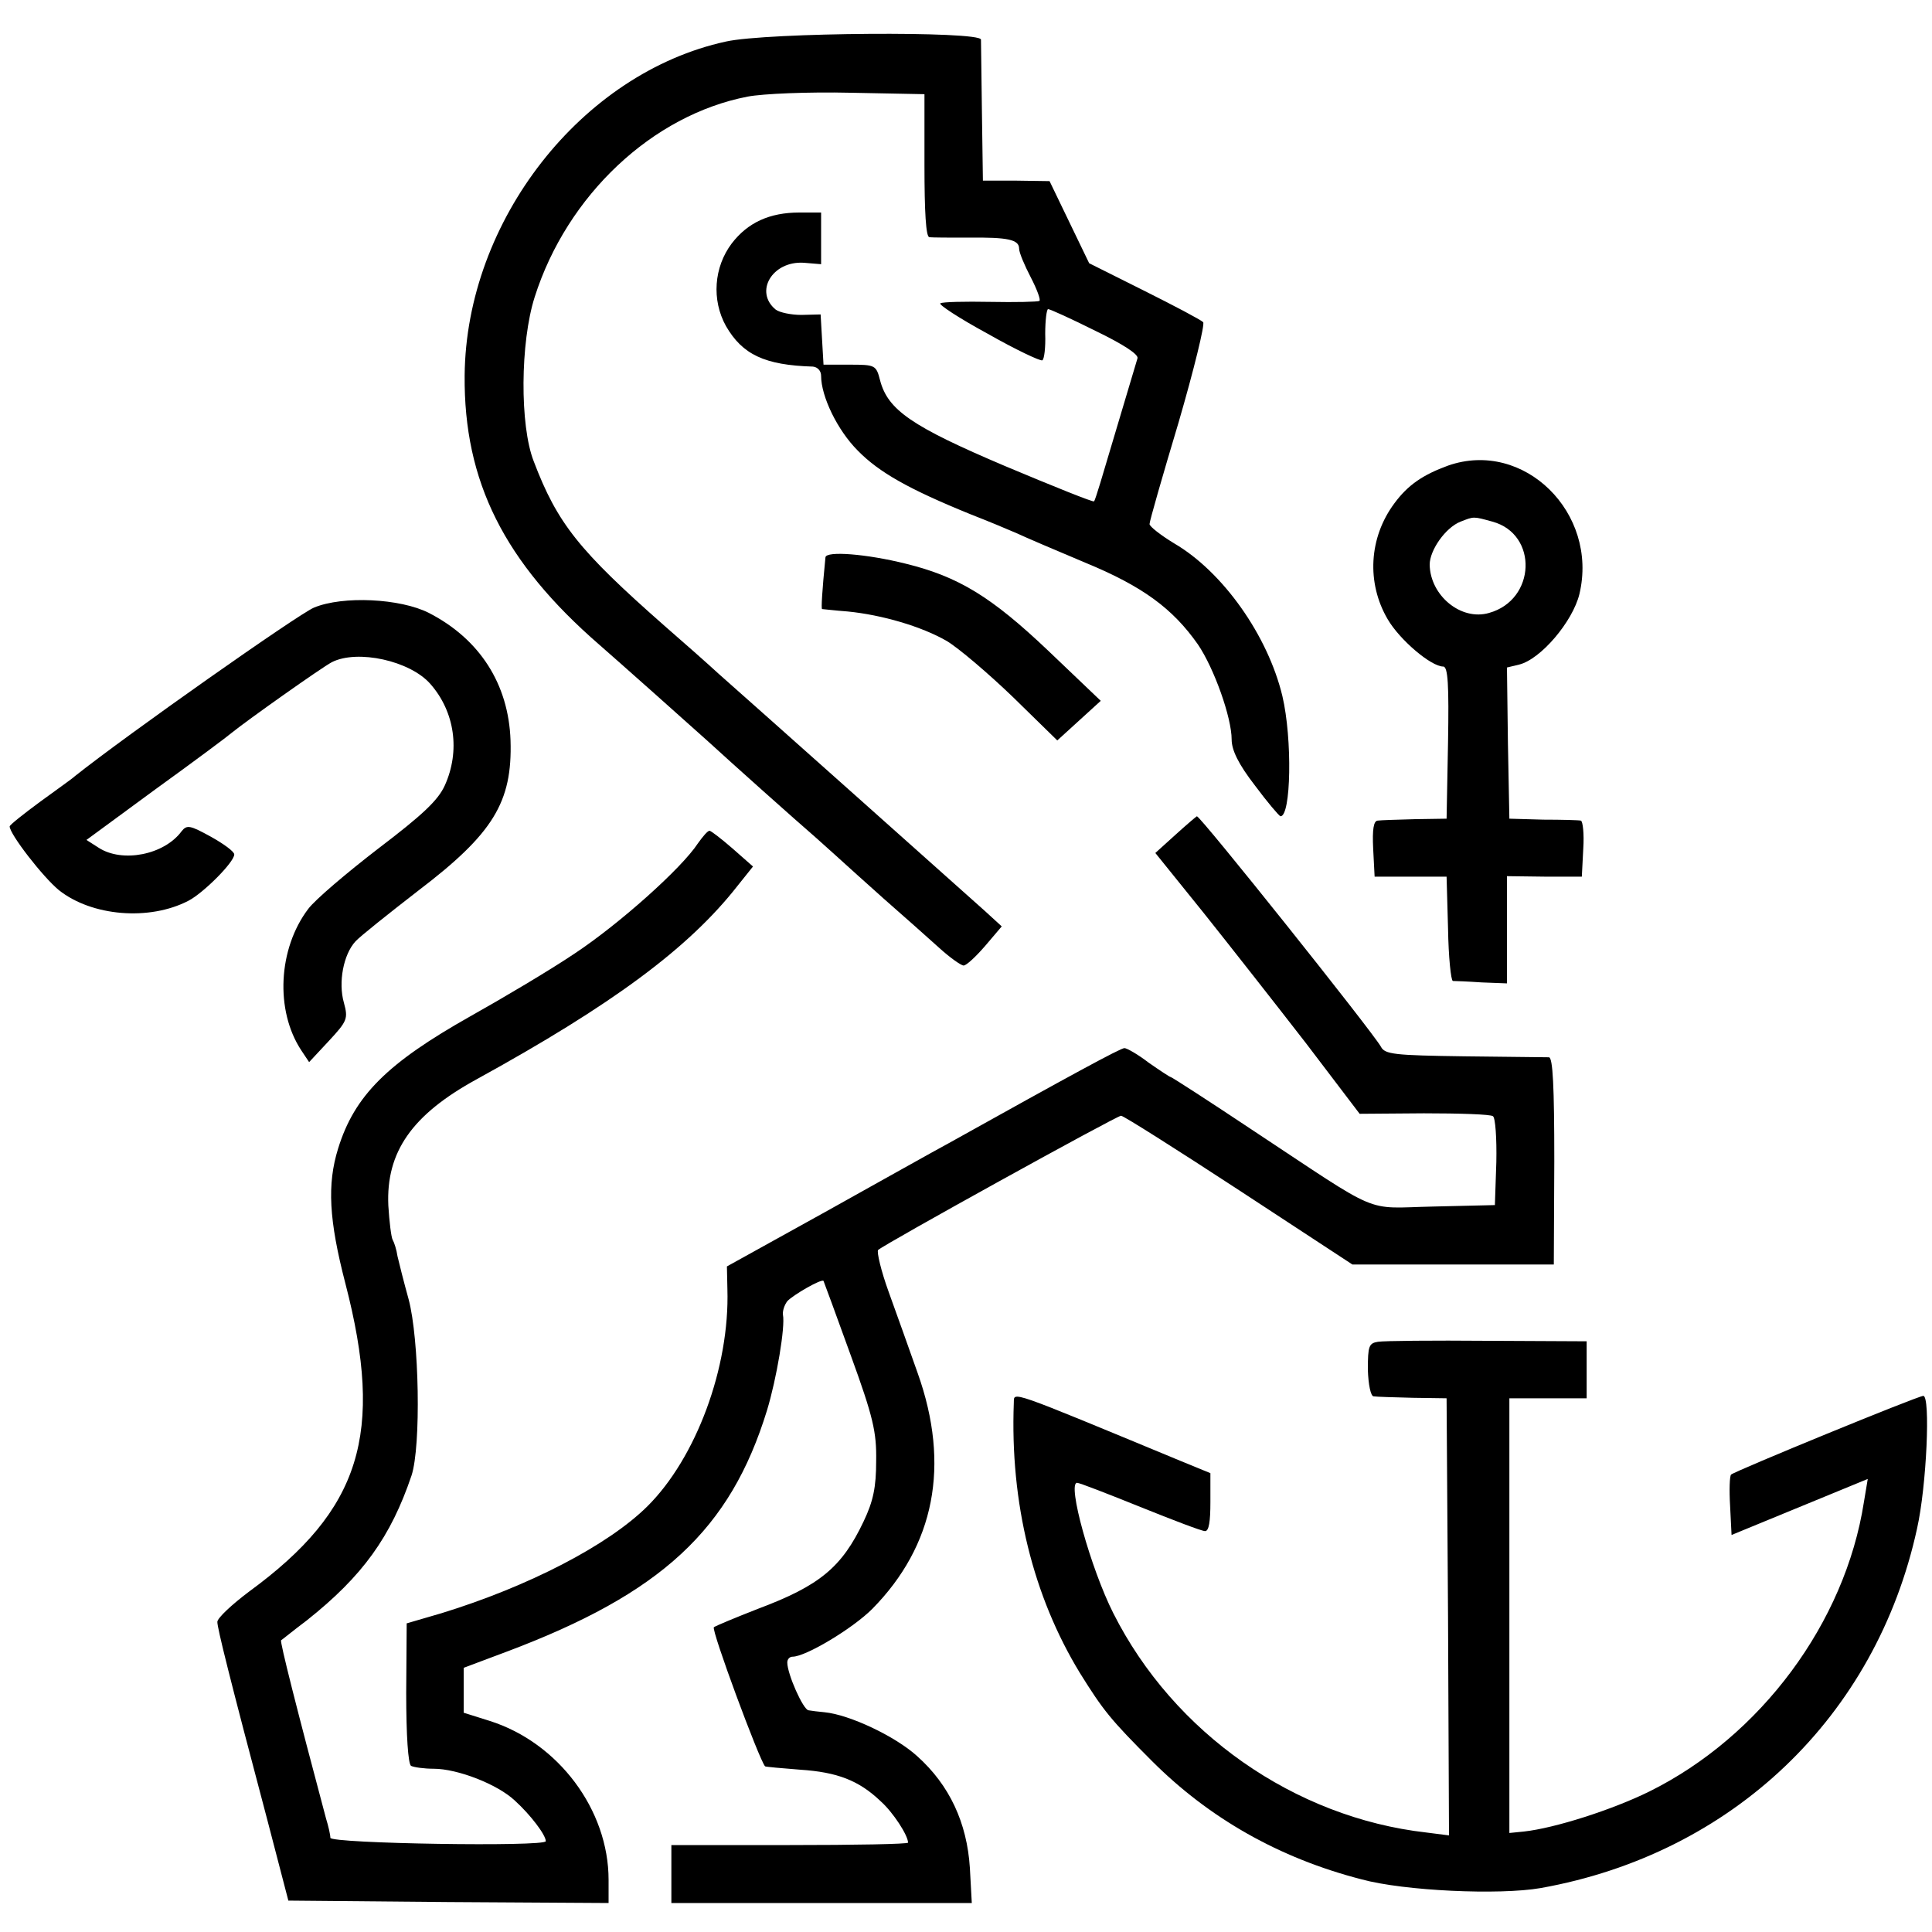 <svg version="1" xmlns="http://www.w3.org/2000/svg" width="533.333" height="533.333" viewBox="0 0 400 400"><path d="M150.3 8.6c-29.9 6.5-53.8 37.1-54.1 69.1-.2 22 8.2 38.7 27.9 55.8 3 2.6 19.3 17.1 22.5 20 4.9 4.5 17.9 16.1 22.4 20 3 2.7 5.7 5.1 6 5.4.3.3 3.9 3.5 7.9 7.1 4.1 3.6 9.3 8.2 11.5 10.2 2.3 2.1 4.6 3.7 5.1 3.7.6 0 2.6-1.9 4.5-4.1l3.4-4-3.5-3.2c-1.9-1.7-14-12.5-26.9-24-12.9-11.5-25.6-22.8-28.1-25-2.5-2.3-7.6-6.8-11.4-10.1-17.6-15.5-22.1-21.1-27-34-2.9-7.4-2.8-24.6.2-34 6.7-21.1 24.4-37.7 44.1-41.5 3.1-.6 12.6-1 21.2-.8l15.4.3v14.7c0 9.7.3 14.8 1 14.9.6.1 4.3.1 8.1.1 8.2-.1 10.5.4 10.5 2.3 0 .8 1.1 3.4 2.4 5.9 1.3 2.5 2.1 4.7 1.8 4.9-.4.2-5 .3-10.2.2-5.2-.1-9.9 0-10.3.3-.5.2 3.9 3.1 9.8 6.3 5.8 3.3 10.9 5.7 11.3 5.5.4-.2.7-2.7.6-5.5 0-2.8.3-5.1.6-5.1.4 0 4.8 2 9.8 4.5 5.8 2.8 9 4.9 8.7 5.7-.4 1.4-5.9 19.7-7.7 25.8-.6 1.9-1.1 3.6-1.3 3.8-.2.2-8.4-3.1-18.4-7.3-19.3-8.2-24.3-11.6-25.9-17.8-.8-3.1-1-3.2-6.3-3.2h-5.4l-.3-5.2-.3-5.2-4 .1c-2.1 0-4.5-.5-5.3-1.1-4.5-3.7-.7-10.1 5.8-9.7l3.6.3V44h-4.5c-6.2 0-10.7 2.1-14 6.4-3.7 4.9-4.2 11.7-1.2 17.1 3.4 5.9 8 8.1 18 8.4 1 .1 1.7.9 1.7 1.9 0 4.3 3.4 11.3 7.6 15.5 4.4 4.5 10.6 8 23.4 13.2 3.6 1.4 7.9 3.2 9.5 3.9 1.7.8 8 3.5 14.2 6.1 11.9 4.9 18.1 9.5 23.3 16.9 3.4 5 7 15.2 7 19.7 0 2.2 1.4 5.1 4.8 9.5 2.6 3.5 5 6.3 5.3 6.4 2.2.1 2.5-16 .4-24.9-3-12.5-12.3-25.7-22.4-31.6-2.8-1.7-5.1-3.5-5.1-4 0-.6 2.7-10 6-21 3.2-11 5.5-20.4 5.1-20.8-.5-.5-6-3.4-12.2-6.5l-11.4-5.7-4.1-8.5-4.1-8.5-6.9-.1h-6.9l-.2-14c-.1-7.6-.2-14.5-.2-15.2-.1-1.8-44.3-1.5-52.8.4zM299.8 96.4c-5.2 1.9-8.3 4-11.1 7.8-5.3 7.1-5.8 16.5-1.4 24 2.5 4.3 9 9.8 11.5 9.8 1 0 1.2 3.9 1 15.7l-.3 15.8-6.5.1c-3.6.1-7.1.2-7.8.3-.8.1-1.1 1.8-.9 5.8l.3 5.8h14.9l.3 10.7c.1 6 .6 10.8 1 10.9.4 0 3.1.1 6 .3l5.2.2v-22.2l7.8.1h7.7l.3-5.8c.2-3.1-.1-5.7-.5-5.8-.4-.1-3.9-.2-7.8-.2l-7-.2-.3-15.6-.2-15.7 2.5-.6c4.5-1.1 11.1-8.9 12.5-14.6 4-16.8-11.5-32.1-27.2-26.6zM309 108c9.5 2.6 9 16.2-.7 18.9-5.8 1.7-12.2-3.6-12.3-10 0-3 3.3-7.7 6.4-8.9 2.8-1.1 2.6-1.1 6.6 0z"/><path d="M170.9 115.4c-.7 7.1-.9 10.6-.7 10.7.2 0 2.6.3 5.3.5 7.1.7 15.3 3.1 20.5 6.1 2.5 1.5 8.6 6.7 13.7 11.6l9.2 9 4.5-4.1 4.5-4.1-10.9-10.4c-11.7-11.1-18.5-15.3-29.5-18-8-2-16.5-2.7-16.6-1.3zM65 125.8c-3.3 1.4-38.7 26.3-49.5 34.9-.5.5-3.8 2.8-7.2 5.3-3.4 2.5-6.3 4.8-6.3 5.1 0 1.6 6.9 10.5 10.2 13.2 6.8 5.4 18.7 6.4 26.8 2.2 3.1-1.6 9.5-8 9.5-9.6 0-.6-2.2-2.2-4.9-3.7-4.2-2.3-4.9-2.5-6-1.1-3.6 4.9-12.3 6.6-17.2 3.4l-2.5-1.6 14.3-10.5c7.9-5.7 15-11 15.8-11.7 3.2-2.6 18.6-13.5 20.7-14.6 5.3-2.7 16.2-.3 20.4 4.5 5.1 5.8 6.2 13.9 3 21-1.4 3.1-4.6 6.1-13.8 13.1-6.5 5-13.1 10.6-14.5 12.5-6.2 8.2-6.9 21-1.4 29.3l1.6 2.4 4.1-4.4c3.8-4.1 4-4.6 3.1-7.9-1.2-4.2-.1-10 2.4-12.7.9-1 6.8-5.7 13-10.5 15.5-11.8 19.5-18.3 19.1-31.1-.4-11.7-6.4-21-16.9-26.4-5.9-3-17.8-3.6-23.8-1.1zM243.4 172.8l-4.2 3.8 10 12.4c5.5 6.9 15 19 21.2 27l11.1 14.6 13.3-.1c7.4 0 13.8.2 14.3.6.5.3.8 4.6.7 9.5l-.3 8.9-12.7.3c-14.7.3-10.2 2.2-37.6-15.9-9-6-16.6-10.9-16.8-10.9-.2 0-2.3-1.4-4.6-3-2.2-1.7-4.5-3-5-3-.8 0-11.3 5.7-36.4 19.7-2.8 1.5-14.2 7.9-25.5 14.2l-20.4 11.3.1 4.7c.5 16.2-6.5 35-16.6 45-8.2 8.1-24.7 16.6-42.6 22.1l-7.2 2.1-.1 14.4c0 8.8.4 14.7 1 15.1.6.3 2.7.6 4.7.6 4.9 0 13.2 3.2 16.8 6.6 3.2 2.9 6.4 7.1 6.4 8.4 0 1.2-44.5.5-44.6-.7 0-.6-.4-2.4-.9-4-6-22.5-9.6-36.7-9.3-36.9.2-.1 2.5-2 5.3-4.1 11.6-9.2 17.4-17.3 21.7-30 2-6.1 1.6-28.3-.6-36.5-1-3.6-2-7.6-2.3-8.9-.2-1.4-.7-2.9-1-3.4-.3-.5-.7-3.8-.9-7.1-.5-11.1 4.9-18.8 18.2-26.1 28.2-15.5 44-27.2 54.1-40.1l3.2-4-4.2-3.7c-2.3-2-4.5-3.7-4.8-3.7-.4 0-1.4 1.2-2.4 2.6-3.4 5.2-16.3 16.7-25.5 22.8-5.2 3.5-15 9.3-21.6 13-17.2 9.7-24 16.4-27.4 27.4-2.3 7.4-1.9 14.8 1.5 27.9 8.1 31.2 3.2 46.9-19.9 63.8-3.6 2.7-6.6 5.5-6.6 6.3 0 1.3 2.5 11.4 10.4 41.2l4.3 16.5 33.1.3 33.2.2v-4.8c0-14.5-10.4-28.4-24.6-32.9l-5.4-1.7v-9.3l8.8-3.3c32.2-12.1 46.4-25.3 54-50 2-6.6 3.8-17.3 3.3-19.8-.1-.8.3-2 .9-2.8 1.2-1.3 7.1-4.7 7.5-4.2.1.2 2.6 7 5.6 15.3 4.7 12.9 5.4 16 5.3 22 0 5.4-.6 8.3-2.6 12.5-4.5 9.5-9.1 13.3-21.9 18.1-4.6 1.8-8.7 3.5-9.1 3.8-.6.5 9.4 27.5 10.6 28.8.1.1 3.4.4 7.3.7 7.6.5 12.1 2.2 16.6 6.5 2.6 2.3 5.7 7.1 5.7 8.6 0 .3-11 .5-24.5.5H139v12h62.2l-.4-7.3c-.6-9.3-4.2-17.1-10.9-23.1-4.5-4.1-14-8.6-19.2-9.1-1.2-.1-2.7-.3-3.3-.4-1.1-.1-4.4-7.5-4.4-9.9 0-.7.5-1.2 1.1-1.2 2.7 0 12.4-5.8 16.5-9.9 12.9-13.1 16.2-29.7 9.4-48.8-1.7-4.8-4.4-12.4-6-16.8-1.6-4.4-2.5-8.3-2.2-8.7 1.1-1.1 49.4-27.8 50.3-27.8.5 0 11.4 6.9 24.4 15.4l23.5 15.4h41.7l.1-21.4c0-15.5-.3-21.4-1.1-21.5-.7 0-8.5-.1-17.5-.2-14.5-.2-16.5-.4-17.3-2-1.9-3.3-37.4-47.8-38.1-47.7-.2.1-2.2 1.8-4.4 3.8z"/><path d="M285.3 277.8c-1.9.3-2.1.9-2.1 5.8.1 3.1.6 5.5 1.2 5.5.6.1 4.3.2 8.1.3l7 .1.3 45.2.2 45.3-4.7-.6c-27.3-3.1-52.3-20.6-64.8-45.4-4.7-9.3-9.6-27-7.5-27 .5 0 6.4 2.3 13.1 5 6.7 2.7 12.7 5 13.4 5 .8 0 1.1-2 1.1-6v-6l-6.1-2.5c-36.2-15-34.5-14.4-34.6-12.1-.8 20.8 4 40.1 13.7 56 4.8 7.7 6.3 9.6 14.9 18.2 11.8 11.8 26.3 20.1 43.4 24.5 8.8 2.4 28.5 3.3 37.1 1.8 39.7-7.1 69.4-35.5 77.9-74.4 2-8.9 2.8-27.5 1.3-27.5-1.1 0-39.1 15.6-39.8 16.3-.3.3-.4 3.2-.2 6.5l.3 6 14.1-5.8 14.1-5.8-.8 4.8c-3.9 25-21.4 48.5-44.4 59.9-7.7 3.8-19.6 7.6-26 8.3l-3 .3v-90h16v-11.8l-20.5-.1c-11.3-.1-21.5 0-22.7.2z"/></svg>